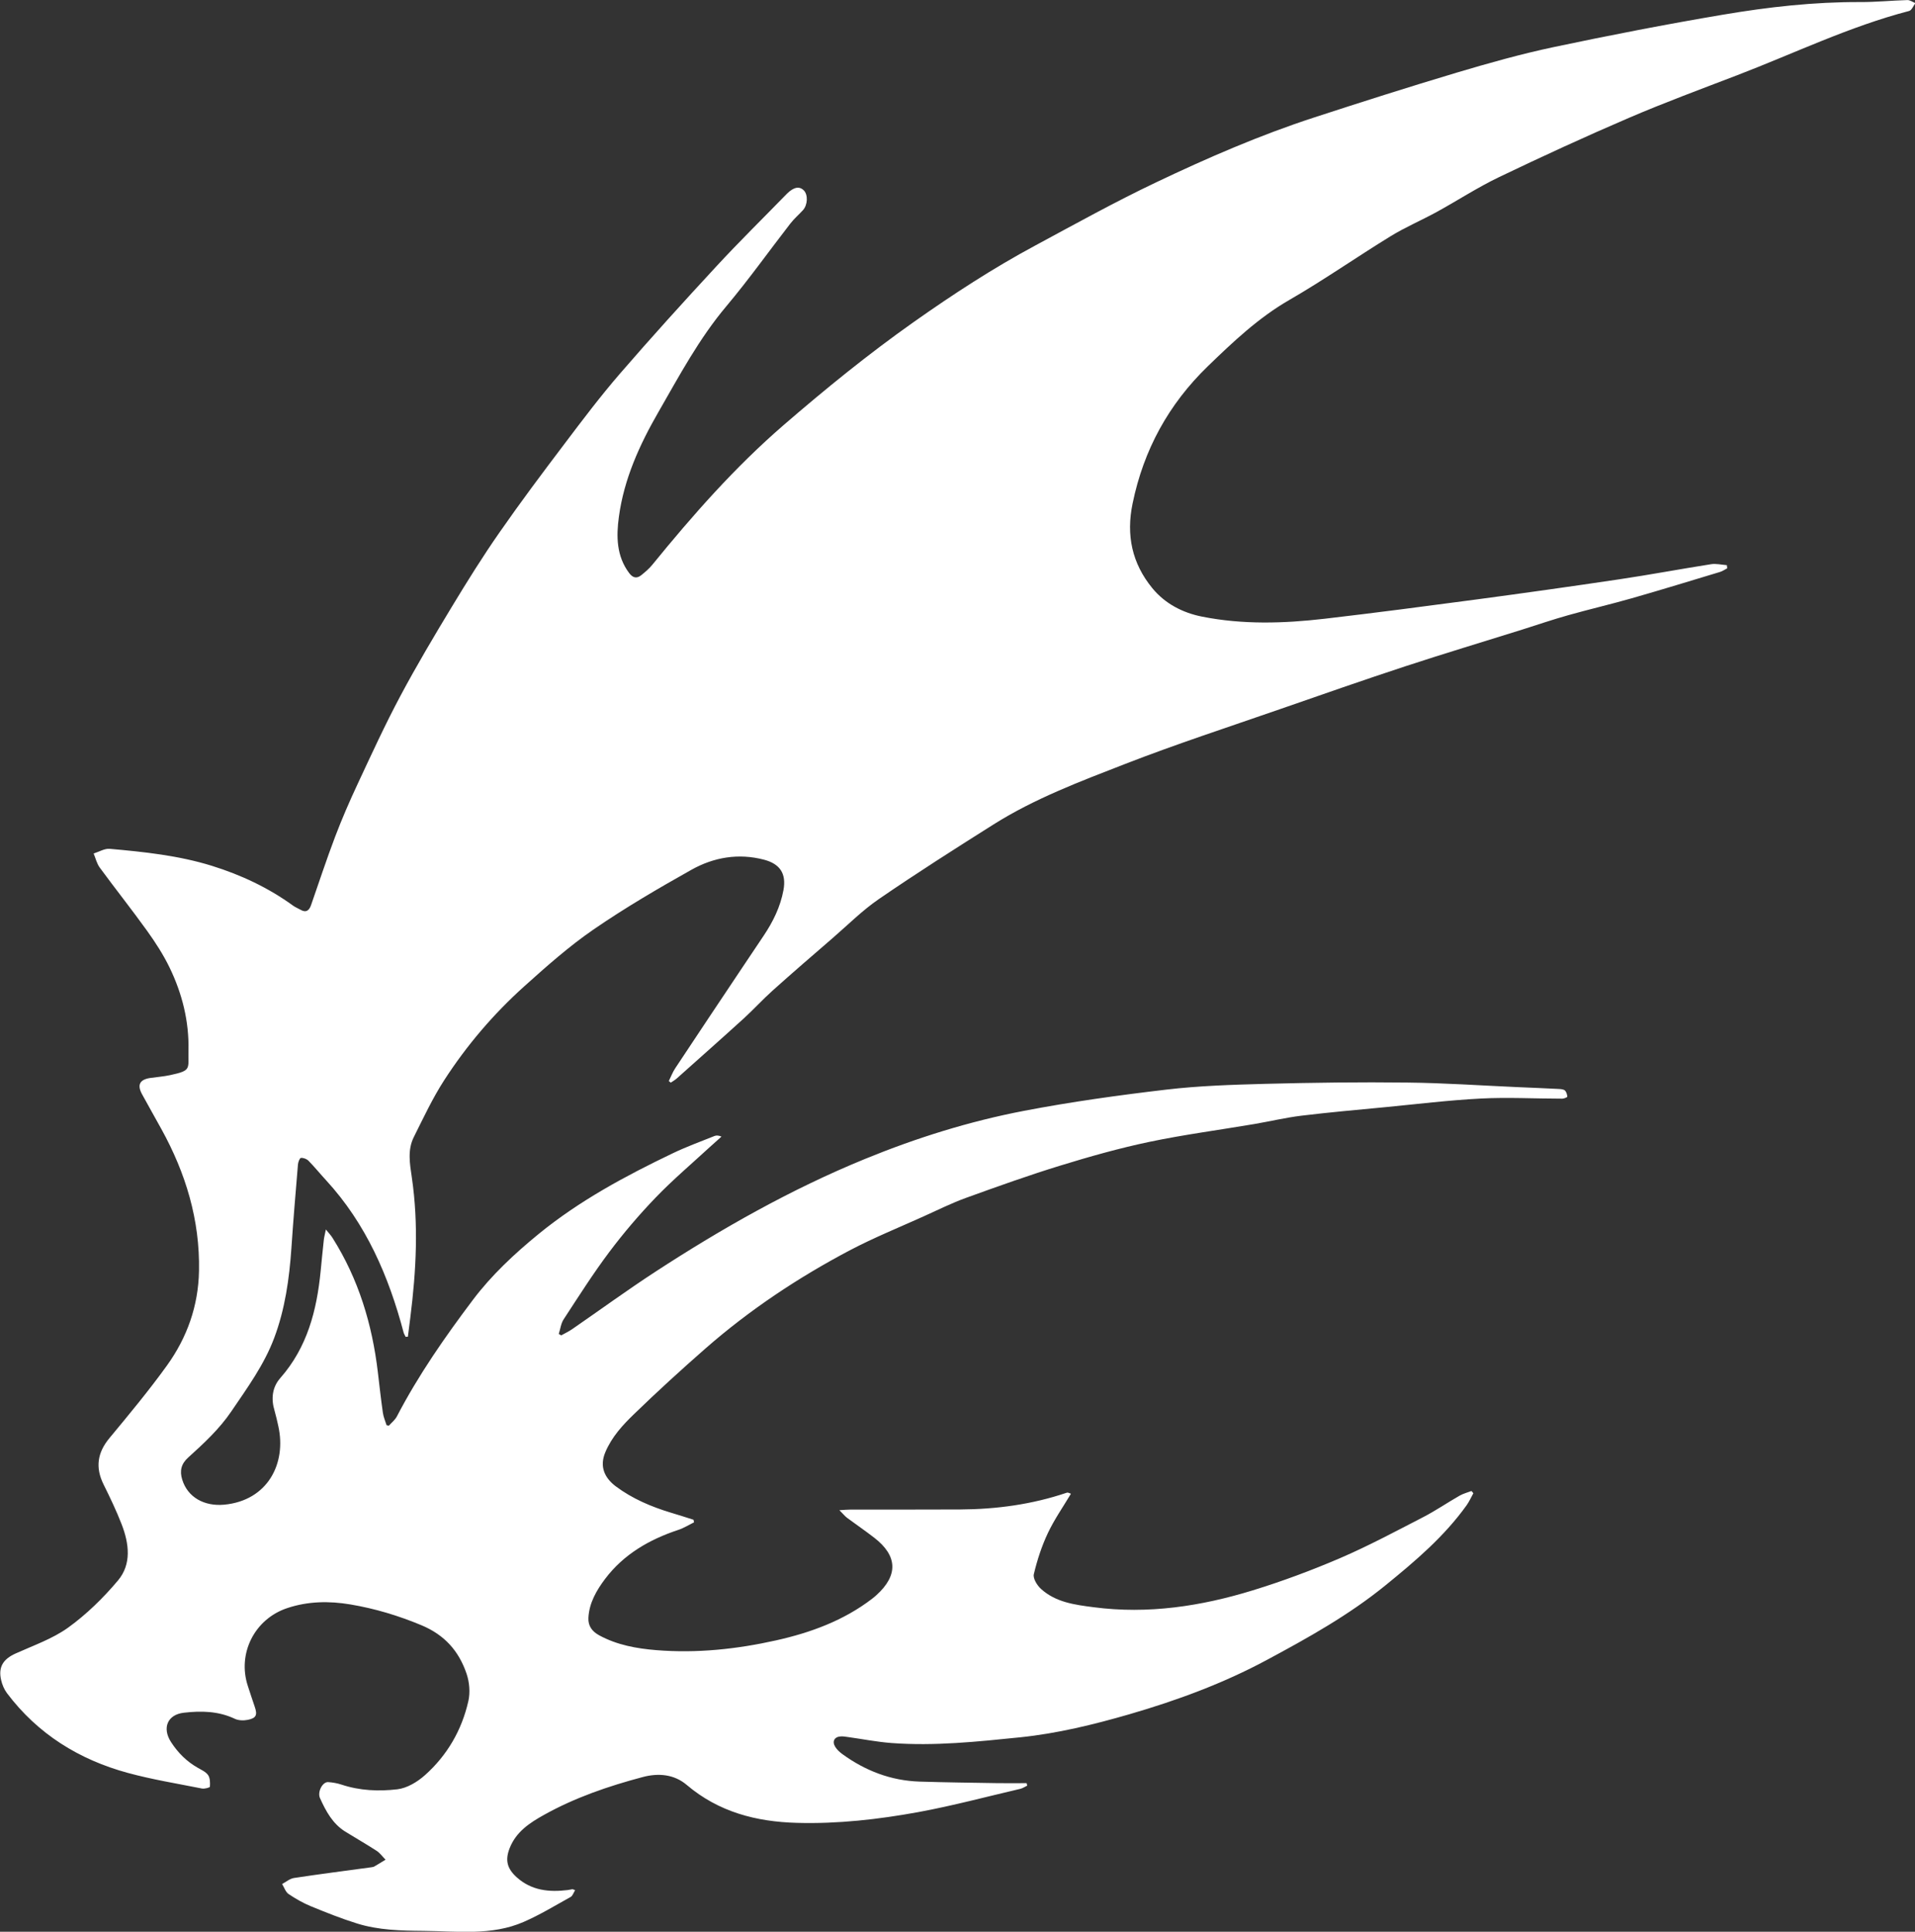 <?xml version="1.0" encoding="UTF-8"?><svg id="Layer_1" xmlns="http://www.w3.org/2000/svg" viewBox="0 0 298.41 301"><rect x="0" y="0" width="298.41" height="301" fill="#333333" stroke="none"/><defs><style>.cls-1{fill:#fff;}</style></defs><path class="cls-1" d="m60.59,222.15c.43-.48.97-.9,1.26-1.46,3.35-6.43,7.48-12.36,11.82-18.12,2.92-3.88,6.48-7.2,10.27-10.3,6.36-5.19,13.51-9.03,20.85-12.55,2.12-1.02,4.35-1.83,6.54-2.71.29-.12.62-.11,1.1.09-.6.54-1.2,1.07-1.8,1.61-2.83,2.61-5.78,5.11-8.45,7.88-2.58,2.68-5.01,5.53-7.24,8.5-2.53,3.37-4.79,6.94-7.1,10.47-.43.65-.52,1.52-.77,2.29.13.07.26.15.39.22.56-.32,1.16-.59,1.69-.96,4.31-2.97,8.53-6.05,12.91-8.91,10.41-6.78,21.18-12.89,32.71-17.61,8.05-3.3,16.32-5.88,24.83-7.51,7.32-1.4,14.73-2.43,22.14-3.3,5.1-.6,10.27-.76,15.41-.9,7.39-.19,14.78-.29,22.17-.2,5.72.06,11.43.46,17.14.71,2.16.09,4.31.18,6.47.29.32.02.73.05.93.24.23.22.34.63.37.96,0,.09-.51.31-.78.31-4.23,0-8.48-.24-12.7-.02-5.03.26-10.04.88-15.06,1.36-4.29.41-8.59.79-12.88,1.31-2.46.3-4.89.88-7.34,1.3-5.47.93-10.98,1.65-16.41,2.79-4.66.98-9.26,2.28-13.81,3.68-4.95,1.52-9.83,3.27-14.7,5.03-2.24.81-4.4,1.89-6.58,2.87-3.85,1.74-7.78,3.33-11.51,5.29-8.06,4.25-15.63,9.28-22.5,15.29-3.8,3.33-7.54,6.74-11.17,10.26-1.77,1.71-3.45,3.53-4.46,5.92-.96,2.27-.09,4.03,1.62,5.32,2.58,1.93,5.52,3.18,8.6,4.11,1.18.35,2.35.73,3.52,1.1.03.13.06.27.08.4-.81.4-1.59.9-2.45,1.18-4.52,1.5-8.51,3.8-11.41,7.64-1.33,1.77-2.48,3.73-2.6,6.07-.06,1.26.58,2.11,1.65,2.7,2.79,1.53,5.86,2.08,8.96,2.33,6.29.51,12.54-.16,18.66-1.53,5.36-1.2,10.51-3.08,14.95-6.49.23-.18.45-.36.67-.56,3.4-3.08,3.3-6.12-.35-8.94-1.38-1.07-2.82-2.05-4.22-3.09-.36-.27-.65-.64-1.21-1.2.81-.05,1.25-.09,1.69-.09,5.69,0,11.38,0,17.08-.02,5.68-.03,11.25-.78,16.65-2.61.11-.04.23-.04.66.16-1.21,2.03-2.58,3.99-3.59,6.12-.96,2.03-1.67,4.22-2.19,6.41-.16.66.51,1.75,1.12,2.3,2.3,2.09,5.27,2.47,8.2,2.85,8.48,1.11,16.73-.15,24.8-2.63,4.62-1.42,9.18-3.12,13.63-5.03,4.41-1.9,8.66-4.18,12.93-6.38,1.95-1.01,3.77-2.26,5.68-3.35.57-.32,1.23-.49,1.84-.72.1.12.19.24.29.35-.35.63-.64,1.29-1.05,1.87-3.49,4.88-7.99,8.69-12.61,12.45-5.71,4.65-12.05,8.18-18.49,11.64-6.84,3.68-14.06,6.33-21.46,8.48-5.57,1.61-11.21,2.99-17.01,3.59-6.67.68-13.34,1.39-20.05.89-2.27-.17-4.52-.62-6.77-.93-.37-.05-.74-.12-1.11-.1-1,.04-1.42.76-.89,1.62.27.44.69.83,1.12,1.14,3.58,2.6,7.56,4.13,12.01,4.28,4.06.13,8.11.17,12.17.24,1.51.02,3.02,0,4.52,0,.03.13.07.26.1.39-.36.17-.7.41-1.08.5-5.28,1.23-10.54,2.64-15.87,3.62-6.24,1.14-12.57,1.86-18.94,1.68-6.34-.17-12.2-1.69-17.18-5.92-1.95-1.65-4.39-1.87-6.84-1.22-5.35,1.42-10.56,3.2-15.41,5.91-2.23,1.24-4.33,2.63-5.33,5.17-.74,1.89-.4,3.19,1.11,4.55,2.31,2.07,5.04,2.33,7.94,1.98.25-.03.49-.1.73-.13.07,0,.15.05.42.15-.24.38-.38.87-.69,1.05-2.42,1.34-4.79,2.79-7.32,3.89-5.01,2.19-10.36,1.44-15.61,1.4-3.49-.03-7-.1-10.36-1.15-2.44-.76-4.82-1.71-7.18-2.68-1.22-.5-2.39-1.17-3.49-1.91-.47-.32-.68-1.03-1.01-1.56.61-.32,1.2-.84,1.85-.94,4.01-.61,8.04-1.12,12.05-1.67.16-.02.34-.05.48-.13.59-.34,1.16-.7,1.74-1.05-.47-.47-.87-1.05-1.42-1.4-1.6-1.04-3.26-1.98-4.88-2.99-1.96-1.23-3-3.18-3.91-5.19-.45-.99.4-2.58,1.28-2.51.69.05,1.4.17,2.06.39,2.85.95,5.82,1.07,8.71.73,1.52-.18,3.14-1.16,4.32-2.22,3.45-3.08,5.72-7,6.74-11.51.31-1.35.17-2.97-.28-4.29-1.19-3.51-3.41-6.03-7.02-7.54-3.6-1.5-7.25-2.6-11.06-3.24-3.31-.56-6.62-.51-9.84.56-5.14,1.7-7.83,7.12-6.15,12.17.35,1.06.69,2.13,1.06,3.19.45,1.3.25,1.79-1.08,2.06-.65.13-1.45.11-2.03-.17-2.56-1.21-5.25-1.25-7.93-.94-2.57.29-3.41,2.39-2,4.57,1.08,1.67,2.44,3.03,4.17,4.01.57.33,1.26.63,1.61,1.14.32.47.32,1.2.28,1.81,0,.13-.84.36-1.24.28-3.86-.77-7.75-1.4-11.54-2.43-7.61-2.07-14.05-6.06-18.85-12.44-.43-.58-.74-1.31-.9-2.02-.48-2.03.31-3.27,2.23-4.14,2.79-1.26,5.77-2.29,8.22-4.05,2.86-2.07,5.46-4.61,7.74-7.32,2.17-2.57,1.74-5.78.59-8.76-.82-2.12-1.81-4.18-2.82-6.22-1.31-2.65-.97-4.96.93-7.24,3.07-3.7,6.15-7.41,8.96-11.31,3.13-4.36,4.88-9.27,4.98-14.73.15-7.94-2.07-15.22-5.86-22.09-1-1.82-2.03-3.62-3.02-5.44-.8-1.47-.35-2.29,1.32-2.53,1.02-.15,2.06-.22,3.07-.44,3.4-.73,2.78-.95,2.85-3.88.1-4.5-.98-8.82-2.94-12.87-.97-2-2.2-3.91-3.5-5.72-2.4-3.34-4.96-6.56-7.39-9.87-.46-.63-.64-1.45-.95-2.19.84-.26,1.7-.8,2.51-.73,5.37.48,10.73,1.04,15.92,2.65,4.56,1.42,8.81,3.42,12.67,6.22.33.24.73.39,1.09.6.88.53,1.39.18,1.69-.7,1.24-3.56,2.42-7.15,3.76-10.68,1.06-2.79,2.25-5.53,3.52-8.24,2.14-4.58,4.25-9.19,6.63-13.65,2.53-4.75,5.29-9.39,8.08-14,2.36-3.9,4.78-7.78,7.39-11.52,3.24-4.66,6.65-9.21,10.08-13.74,2.8-3.71,5.61-7.43,8.64-10.94,4.91-5.68,9.96-11.25,15.06-16.76,3.55-3.84,7.29-7.51,10.94-11.26.03-.03.06-.06.09-.09,1.04-1.01,1.91-1.17,2.59-.49.68.67.62,2.26-.13,3.09-.64.7-1.38,1.33-1.96,2.08-3.33,4.29-6.48,8.73-9.97,12.88-4.26,5.06-7.34,10.84-10.6,16.51-2.93,5.08-5.36,10.43-6.15,16.31-.41,3-.4,6.1,1.6,8.76.57.76,1.18.9,1.89.33.61-.49,1.22-1.01,1.71-1.61,6.3-7.74,12.88-15.21,20.45-21.76,6.54-5.65,13.23-11.09,20.3-16.08,6.11-4.31,12.35-8.38,18.94-11.92,6.24-3.36,12.45-6.81,18.85-9.85,8.01-3.81,16.16-7.35,24.61-10.1,7.36-2.4,14.74-4.75,22.16-6.97,5-1.49,10.04-2.91,15.14-3.99,8.76-1.85,17.55-3.56,26.38-5.05,7.08-1.2,14.21-2,21.42-1.97,2.44.01,4.89-.24,7.33-.31.41-.01.84.31,1.25.48-.32.42-.57,1.11-.98,1.22-9.27,2.41-17.87,6.59-26.76,10-5.65,2.17-11.33,4.26-16.89,6.65-6.82,2.93-13.56,6.03-20.25,9.24-3.36,1.61-6.5,3.67-9.77,5.46-2.36,1.29-4.86,2.35-7.15,3.76-5.29,3.25-10.39,6.82-15.76,9.92-4.82,2.78-8.77,6.53-12.7,10.33-6.1,5.91-10,13.01-11.72,21.38-1.03,4.97-.08,9.34,3.07,13.19,1.97,2.41,4.72,3.84,7.75,4.44,6.33,1.26,12.73,1.07,19.1.33,7.91-.92,15.81-1.96,23.7-3.01,7.4-.99,14.8-2.03,22.18-3.13,4.79-.71,9.56-1.61,14.35-2.36.79-.12,1.63.09,2.45.15.02.16.04.33.06.49-.37.19-.72.44-1.1.56-4.6,1.39-9.19,2.8-13.81,4.12-3.26.93-6.57,1.7-9.84,2.62-2.43.68-4.82,1.5-7.23,2.26-6.05,1.9-12.13,3.72-18.16,5.7-6.54,2.15-13.03,4.42-19.53,6.68-8.06,2.8-16.19,5.45-24.14,8.54-7.02,2.73-14.11,5.39-20.52,9.43-6,3.78-11.98,7.59-17.83,11.6-2.59,1.77-4.84,4.03-7.22,6.09-3.14,2.71-6.28,5.42-9.37,8.19-1.54,1.38-2.94,2.92-4.47,4.32-3.46,3.15-6.97,6.25-10.46,9.37-.28.25-.62.44-.94.66-.1-.08-.21-.17-.31-.25.34-.68.6-1.4,1.02-2.02,3.5-5.29,7.03-10.57,10.56-15.85,1.06-1.59,2.13-3.17,3.19-4.76,1.47-2.19,2.62-4.52,3.1-7.14.46-2.54-.53-4.06-3.04-4.72-3.98-1.04-7.82-.38-11.3,1.57-5.2,2.92-10.37,5.94-15.28,9.32-3.81,2.62-7.31,5.73-10.76,8.83-4.8,4.31-8.99,9.22-12.49,14.64-1.81,2.8-3.24,5.87-4.74,8.87-1,2-.62,4.15-.31,6.25,1.07,7.3.69,14.57-.23,21.85-.13,1-.25,2-.38,3-.12,0-.23.01-.35.02-.11-.23-.25-.45-.32-.69-2.32-8.77-5.84-16.92-12.07-23.7-.93-1.01-1.79-2.07-2.75-3.05-.28-.28-.8-.48-1.18-.44-.19.02-.43.65-.46,1.02-.36,4.34-.73,8.68-1.02,13.03-.33,4.78-.99,9.5-2.68,14-1.57,4.19-4.2,7.79-6.7,11.47-1.87,2.75-4.27,4.96-6.7,7.16-1.1.99-1.36,2.08-.93,3.46.85,2.74,3.43,4.18,6.54,3.89,6.76-.64,9.73-6.4,8.43-12.24-.18-.81-.36-1.62-.59-2.42-.56-1.85-.36-3.63.89-5.06,4.22-4.79,5.7-10.57,6.3-16.71.16-1.61.31-3.22.49-4.83.05-.44.17-.86.32-1.62.48.6.81.93,1.05,1.33,4.04,6.4,6.17,13.45,7.05,20.91.25,2.1.48,4.2.78,6.3.09.67.38,1.31.58,1.96.14.03.29.06.43.08Z"/></svg>